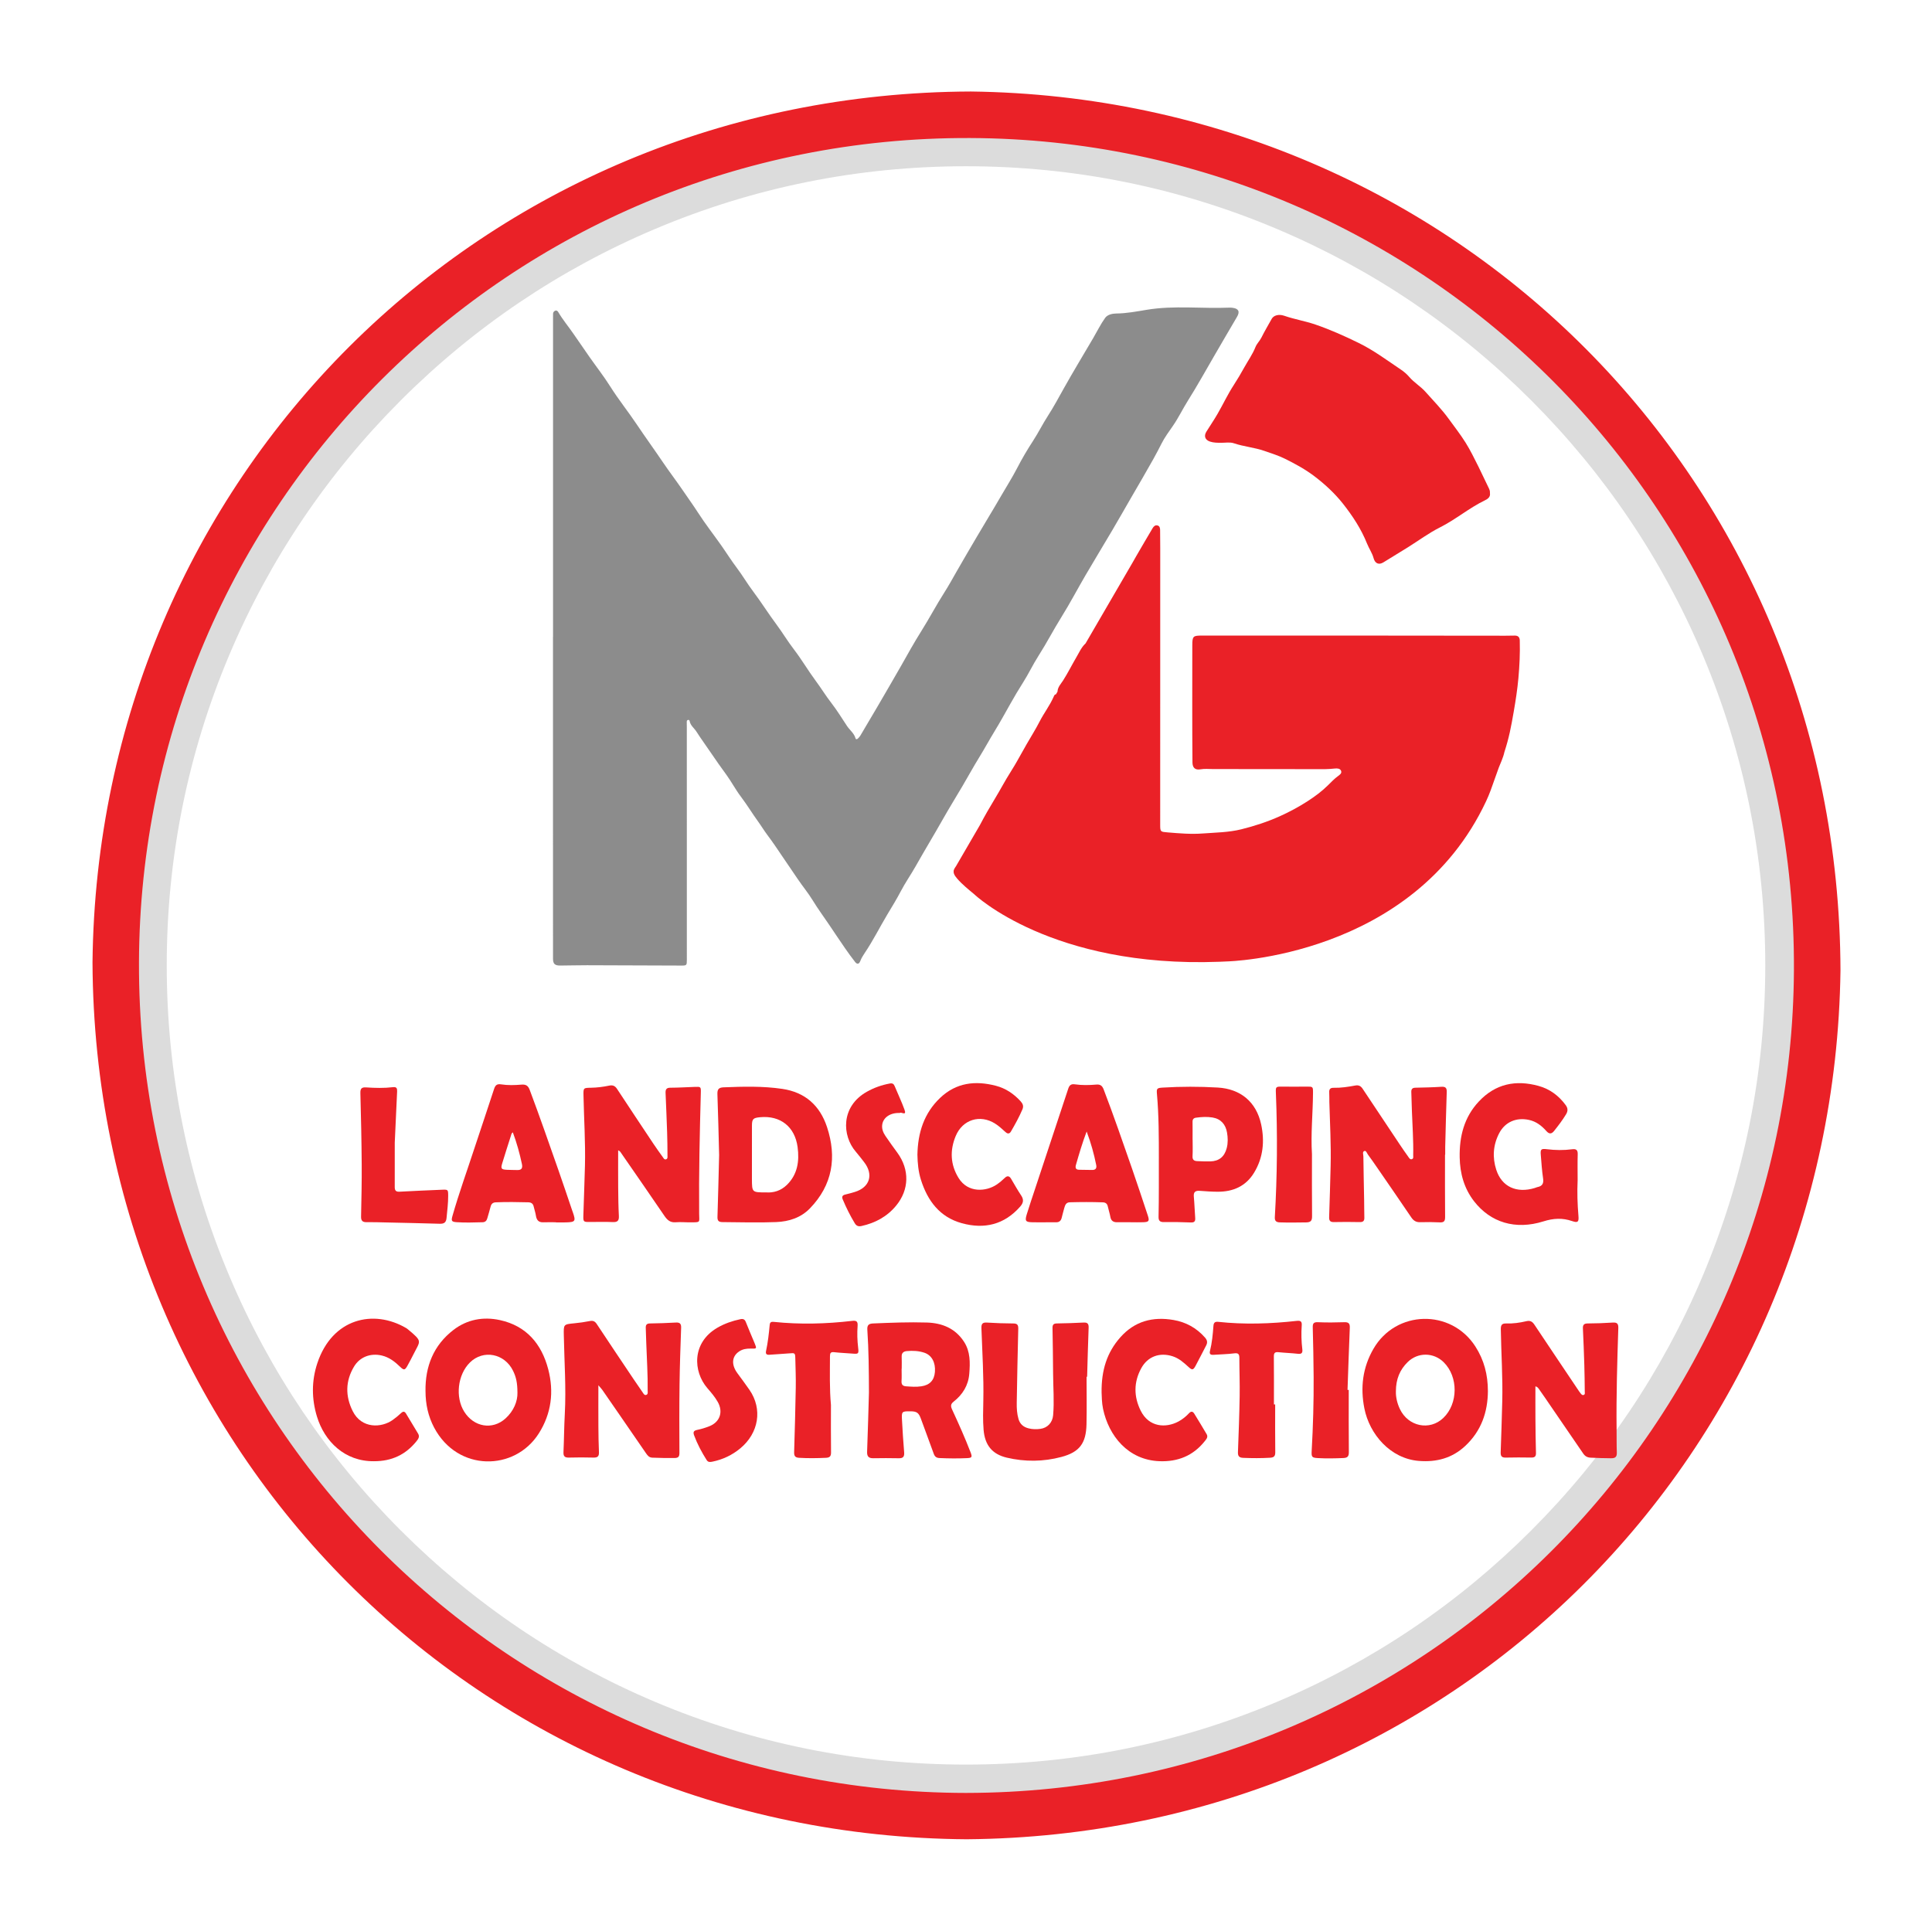 <svg xmlns="http://www.w3.org/2000/svg" id="Capa_1" viewBox="0 0 2048 2047"><defs><style>      .cls-1 {        fill: #ea2127;      }      .cls-2 {        fill: #8c8c8c;      }      .cls-3 {        fill: #dcdcdc;      }    </style></defs><path class="cls-3" d="M1024,1926.75c-121.93,0-240.22-23.89-351.6-70.99-107.56-45.5-204.16-110.62-287.1-193.56s-148.07-179.54-193.56-287.1c-47.11-111.38-70.99-229.67-70.99-351.6s23.89-240.22,70.99-351.6c45.49-107.56,110.62-204.16,193.56-287.1s179.54-148.07,287.1-193.56c111.38-47.11,229.67-70.99,351.6-70.99s240.22,23.89,351.6,70.99c107.56,45.5,204.16,110.62,287.1,193.56,82.94,82.94,148.07,179.54,193.56,287.1,47.11,111.38,70.99,229.67,70.99,351.6s-23.89,240.22-70.99,351.6c-45.49,107.56-110.62,204.16-193.56,287.1-82.94,82.94-179.54,148.07-287.1,193.56-111.38,47.11-229.67,70.99-351.6,70.99ZM1024,176.25c-114.39,0-225.35,22.4-329.78,66.57-100.89,42.67-191.5,103.77-269.32,181.58-77.82,77.82-138.91,168.43-181.58,269.32-44.17,104.44-66.57,215.39-66.57,329.78s22.4,225.35,66.57,329.78c42.67,100.89,103.77,191.5,181.58,269.32,77.82,77.82,168.43,138.91,269.32,181.58,104.44,44.17,215.39,66.57,329.78,66.57s225.35-22.4,329.78-66.57c100.89-42.67,191.5-103.77,269.32-181.58,77.82-77.82,138.91-168.43,181.59-269.32,44.17-104.44,66.57-215.39,66.57-329.78s-22.4-225.35-66.57-329.78c-42.67-100.89-103.77-191.5-181.59-269.32-77.82-77.82-168.43-138.91-269.32-181.58-104.44-44.17-215.39-66.57-329.78-66.57Z"></path><path class="cls-1" d="M1025.09,1949.93c-516.06-3.45-924.82-411.44-927.03-929.7C103.53,507.38,509.35,98.9,1029.16,97.01c512.58,6.4,920.32,412.21,921.83,931.94-7,512.08-411.22,916.62-925.91,920.97ZM1024.41,1900.8c484.67-.69,874.74-390.35,877.23-872.3,2.52-489.03-390.81-880.36-873.32-882.17-488.38-1.83-879.38,391.26-881,873.92-1.64,487.83,392.1,880.05,877.09,880.56Z"></path><path class="cls-2" d="M586.24,675.36c0-113.14,0-226.29,0-339.43,0-1.17-.05-2.34.04-3.5.11-1.46.97-2.51,2.28-3.03,1.54-.61,2.56.32,3.28,1.54,4.68,8.03,10.68,15.14,15.93,22.76,5.72,8.3,11.42,16.62,17.21,24.87,7.32,10.43,15.2,20.5,21.98,31.27,8.7,13.82,18.95,26.51,28.01,40.06,9.08,13.59,18.73,26.8,27.87,40.35,6.71,9.93,14.02,19.43,20.75,29.31,5.47,8.04,11.18,15.92,16.46,24.11,7.59,11.76,16.24,22.84,24.33,34.29,5.59,7.91,10.72,16.17,16.56,23.89,6.14,8.13,11.23,16.94,17.37,25.07,8.62,11.43,16.21,23.64,24.78,35.12,6.41,8.59,11.85,17.81,18.41,26.32,8.24,10.7,15.06,22.48,23.12,33.33,5.69,7.66,10.64,15.81,16.5,23.37,6.07,7.82,11.26,16.32,16.74,24.59,2.9,4.38,7.46,7.58,8.99,12.97.44,1.57,1.8,1.2,2.74.19.9-.97,1.86-1.94,2.51-3.07,5.76-10.05,11.9-19.89,17.66-29.91,8.48-14.74,17.21-29.35,25.57-44.16,6.95-12.31,13.81-24.7,21.34-36.65,8.45-13.4,15.79-27.45,24.33-40.81,4.63-7.25,8.84-14.9,13.12-22.43,6.99-12.3,14.24-24.46,21.37-36.68,8.23-14.1,16.86-27.99,24.99-42.12,5.91-10.27,12.35-20.27,17.79-30.82,5.11-9.91,10.82-19.57,16.85-28.83,5.65-8.68,10.22-17.97,15.84-26.67,5.89-9.12,11.13-18.88,16.47-28.45,10.13-18.15,20.95-35.91,31.45-53.85,4.21-7.18,7.86-14.75,12.71-21.46,2.4-3.32,7.49-4.5,11.63-4.54,10.98-.08,21.87-2.19,32.42-3.94,29.25-4.84,58.43-1.04,87.59-2.28,1.16-.05,2.34.04,3.49.19,6.39.87,7.79,4.13,4.56,9.6-8.08,13.63-15.99,27.37-23.97,41.06-9.29,15.94-18.2,32.11-28.03,47.71-5.55,8.81-10.01,18.23-15.97,26.83-4.18,6.03-8.72,12.17-11.89,18.48-2.86,5.68-5.89,11.4-8.99,16.98-7.53,13.52-15.41,26.83-23.15,40.23-6.75,11.68-13.41,23.42-20.26,35.04-9.36,15.88-18.97,31.62-28.27,47.53-8.62,14.75-16.54,29.92-25.59,44.4-8.48,13.56-15.77,27.78-24.4,41.25-5.86,9.14-10.48,19.08-16.33,28.22-4.71,7.36-9.16,14.96-13.4,22.49-5.48,9.74-10.91,19.6-16.73,29.11-5.57,9.1-10.64,18.51-16.24,27.59-6.19,10.05-11.89,20.48-17.9,30.69-6.86,11.66-14.03,23.19-20.66,34.95-9.38,16.65-19.34,32.96-28.71,49.61-5.13,9.11-11.2,17.71-16.02,26.98-4.33,8.33-9.28,16.29-14.08,24.3-8.11,13.55-15.13,27.74-24,40.87-1.77,2.63-3.58,5.52-4.75,8.63-1.21,3.21-3.27,3.8-5.44,1.02-3.67-4.7-7.19-9.52-10.57-14.42-5.73-8.3-11.34-16.68-16.96-25.05-5.79-8.62-12-16.95-17.41-25.85-4.76-7.83-10.71-14.94-15.85-22.55-5.51-8.16-11.1-16.28-16.61-24.43-5.09-7.54-10.18-15.14-15.66-22.41-3.5-4.65-6.46-9.63-9.87-14.33-6.24-8.61-11.73-17.74-18.17-26.25-5.66-7.48-10.06-15.9-15.58-23.5-5.34-7.35-10.65-14.7-15.7-22.25-5.22-7.81-10.86-15.34-15.88-23.26-2.38-3.74-6.41-6.44-7.2-11.21-.15-.9-.91-1.41-1.86-1.13-.93.28-1.17,1.12-1.18,1.98,0,2,.06,4,.06,6,.01,81.99.02,163.97.03,245.96,0,6.36-.05,6.47-6.39,6.45-33.13-.11-66.26-.28-99.4-.35-9.49-.02-18.99.27-28.48.33-5.71.03-7.6-1.81-7.6-7.35-.02-72.15-.02-144.3-.03-216.46,0-41.49,0-82.98,0-124.47Z"></path><path class="cls-1" d="M1531.77,1224.14c0,21.99-.11,43.97.1,65.96.04,4.29-1,6.03-5.51,5.81-6.98-.34-13.98-.39-20.97-.18-4.34.13-7.02-1.63-9.4-5.14-12.19-18-24.56-35.88-36.89-53.79-2.92-4.24-5.86-8.47-8.93-12.61-1.13-1.52-2-4.55-3.82-3.97-2.41.77-1.13,3.83-1.11,5.81.16,15.32.53,30.63.8,45.94.11,6.33.07,12.66.23,18.98.09,3.4-1.29,4.73-4.75,4.67-9.16-.17-18.32-.23-27.48-.02-4.04.1-5.22-1.51-5.09-5.3.61-17.97,1.12-35.94,1.57-53.92.57-22.65-.72-45.27-1.34-67.9-.1-3.5.07-7-.14-10.49-.21-3.52,1.44-4.82,4.73-4.74,7.7.17,15.28-1,22.8-2.41,3.7-.69,5.92.46,7.92,3.47,13.01,19.67,26.11,39.27,39.22,58.88,2.94,4.41,5.96,8.77,9.05,13.07.93,1.29,1.87,3.23,3.82,2.68,2.09-.6,1.43-2.8,1.47-4.32.37-15.66-.85-31.28-1.37-46.92-.22-6.66-.37-13.31-.63-19.97-.12-3.13,1.15-4.52,4.38-4.58,9.15-.19,18.32-.37,27.45-.98,4.48-.3,5.88,1.21,5.73,5.56-.66,19.3-1.12,38.61-1.62,57.92-.07,2.83-.01,5.66-.01,8.49h-.2Z"></path><path class="cls-1" d="M655.27,1219.52c0,13.29-.08,26.25.03,39.21.09,10.16.2,20.33.73,30.47.27,5.19-1.67,6.62-6.61,6.4-7.98-.36-15.99-.12-23.99-.09-7.04.03-7.24-.04-7.03-7.32.51-17.48,1.26-34.95,1.68-52.42.61-24.83-1.06-49.61-1.55-74.42-.16-8.01-.06-8.02,7.87-8.16,6.52-.11,12.97-.93,19.32-2.25,3.85-.8,6.23.22,8.36,3.46,12.77,19.43,25.65,38.79,38.54,58.13,3.22,4.83,6.62,9.55,10.02,14.26.82,1.14,1.59,2.88,3.45,2.26,1.83-.61,1.47-2.54,1.47-3.89-.02-8.16-.1-16.32-.37-24.47-.46-13.98-1.06-27.95-1.65-41.93-.15-3.55.75-5.57,4.95-5.59,8.66-.04,17.31-.56,25.96-.88,6.52-.24,6.64-.23,6.45,6.51-1.16,42.62-2.14,85.25-1.76,127.9.09,9.59,1.79,9.09-8.99,9.19-5.33.05-10.69-.51-15.97-.08-5.9.48-9-2.58-12-6.99-14.95-21.96-30.09-43.79-45.21-65.64-.9-1.31-1.63-2.91-3.71-3.67Z"></path><path class="cls-1" d="M1627.6,1469.75c0,11.68-.07,22.94.02,34.21.09,12.16.23,24.32.57,36.48.11,3.88-1.57,4.86-5.07,4.81-9-.13-18-.19-26.99.04-4.25.11-5.49-1.6-5.35-5.62.66-17.98,1.2-35.96,1.67-53.95.65-25.5-1.14-50.96-1.52-76.44-.07-4.54,1.14-6.36,5.8-6.19,7.19.26,14.33-.77,21.3-2.41,4.2-.99,6.41.52,8.59,3.8,15.64,23.49,31.4,46.9,47.13,70.33.46.69.94,1.37,1.47,2.01.94,1.15,1.89,2.66,3.62,2.02,1.59-.58,1.09-2.3,1.08-3.53-.09-9.49-.19-18.99-.48-28.48-.39-12.82-.89-25.63-1.49-38.44-.18-3.84,1.15-5.3,5.13-5.32,8.82-.04,17.65-.36,26.46-.93,4.61-.3,6.09,1.15,5.94,5.88-1.16,35.8-2.23,71.61-1.82,107.43.09,8.16-.06,16.33.24,24.49.17,4.64-1.63,6.07-6.15,6.04-7.17-.04-14.31-.27-21.46-.6-3.8-.17-6.1-1.57-8.13-4.56-11.29-16.63-22.69-33.18-34.06-49.75-4.22-6.16-8.39-12.35-12.73-18.43-.8-1.12-1.71-2.48-3.79-2.91Z"></path><path class="cls-1" d="M634.3,1468.61c0,15.61-.07,29.56.02,43.51.06,9.16.19,18.33.59,27.48.19,4.45-1.56,5.8-5.84,5.68-8.66-.25-17.33-.24-25.99,0-4.31.12-5.97-1.3-5.77-5.73.6-13.47.67-26.97,1.4-40.43,1.5-27.84-.52-55.62-1.04-83.42-.22-11.75-.41-11.66,11.2-12.8,5.46-.54,10.92-1.28,16.29-2.36,3.46-.69,5.47.2,7.44,3.17,13,19.68,26.17,39.24,39.3,58.82,3.05,4.54,6.15,9.05,9.28,13.53.93,1.33,1.83,3.34,3.72,2.81,2.28-.63,1.63-3.05,1.65-4.74.23-16.67-.91-33.29-1.47-49.94-.18-5.49-.33-10.98-.55-16.47-.12-3.04.96-4.58,4.3-4.64,9.16-.16,18.32-.4,27.46-.96,4.41-.27,5.89,1.22,5.73,5.63-.71,19.97-1.42,39.95-1.68,59.93-.31,24.16-.24,48.32-.12,72.48.02,4-.96,5.52-5.22,5.58-7.84.11-15.64-.09-23.47-.37-3.66-.13-5.25-2.53-6.92-4.93-9.47-13.65-18.84-27.37-28.26-41.05-5.92-8.61-11.85-17.22-17.83-25.8-.99-1.42-2.24-2.67-4.23-4.99Z"></path><path class="cls-1" d="M451.05,1474.99c-.42-26.39,8.57-48.85,29.65-65.06,14.36-11.05,31.46-14.28,49.24-10.41,28.23,6.16,44.21,25.42,51.2,52.1,6.21,23.73,3.42,46.93-10.02,68.11-25.45,40.09-86.03,40.86-110.94-6.28-6.35-12.02-9.09-24.93-9.12-38.46ZM548.51,1476.32c-.05-10.46-1.41-16.4-4.63-23.01-9-18.48-31.65-22.83-45.8-8.79-13,12.9-15.7,36.7-5.92,52.21,10.2,16.17,29.79,19.6,43.64,7.12,8.81-7.94,12.97-18.34,12.72-27.53Z"></path><path class="cls-1" d="M1577.24,1474.69c-.12,22.43-7.07,42.44-24.09,58.31-13.92,12.99-30.56,17.31-49.21,15.8-30.1-2.44-52.22-28.23-57.65-55.64-4.38-22.1-1.89-43.27,9.62-63.19,23.82-41.22,82.26-42.56,108.03-2.51,9.26,14.39,13.27,29.97,13.29,47.22ZM1479.71,1475c-.19,5.77,1.2,12.36,4.16,18.66,8.79,18.71,31.62,23.48,46.12,9.6,15.81-15.13,16.01-43.64.41-59.06-10.71-10.58-27.39-10.72-38.11-.26-8.39,8.18-12.56,18.17-12.58,31.06Z"></path><path class="cls-1" d="M762.31,1224.59c-.57-21.49-1.03-42.97-1.82-64.45-.18-5,1.09-7.17,6.48-7.39,20.83-.83,41.66-1.4,62.33,1.65,24.07,3.55,39.82,17.6,47.36,40.43,10.59,32.11,5.91,61.45-18.13,86.28-9.56,9.87-22.16,13.94-35.68,14.49-18.98.77-37.98.16-56.98.03-4.16-.03-5.46-1.5-5.32-5.59.7-21.81,1.19-43.63,1.76-65.44ZM811.97,1264.13c7.91.61,15.7-1.69,22.06-7.86,11.5-11.16,13.44-25.36,11.46-40.16-2.91-21.71-18.34-33.65-39.65-31.69-7.52.69-8.72,1.83-8.75,9.09-.07,18.82-.09,37.65-.02,56.47.06,14.15.13,14.15,14.89,14.16Z"></path><path class="cls-1" d="M921.12,1476.37c-.07-23.73-.28-45.23-1.71-66.68-.33-4.99,1.68-6.42,6.12-6.61,18.98-.79,37.97-1.56,56.95-.98,16.29.5,30.27,6.22,39.48,20.49,6.71,10.39,6.45,22.09,5.52,33.81-.99,12.38-7.02,22.06-16.56,29.55-3.44,2.7-3.2,5.02-1.6,8.48,6.9,14.95,13.65,29.98,19.56,45.36,1.93,5.03,1.45,5.83-3.96,6.08-9.66.45-19.31.35-28.98-.09-3.35-.15-5.04-1.52-6.14-4.59-4.44-12.37-9.1-24.67-13.58-37.03-2.29-6.31-4.31-7.89-10.92-7.94-9.47-.08-9.68.06-9.12,9.75.64,11.13,1.25,22.28,2.24,33.38.41,4.66-.74,6.77-5.75,6.64-8.99-.23-17.99-.13-26.98-.02-4.84.06-6.71-1.88-6.52-6.9.84-21.64,1.37-43.29,1.95-62.7ZM955.86,1451.15s-.08,0-.12,0c0,4.33.22,8.68-.07,12.99-.23,3.57,1.14,5.3,4.61,5.57,5.49.42,11.01.83,16.46,0,8.98-1.35,13.64-6.52,14.32-15.3.76-9.94-3.34-17.58-11.07-20.25-6.09-2.1-12.43-2.34-18.77-1.78-3.28.29-5.56,1.86-5.4,5.77.18,4.32.04,8.66.04,12.99Z"></path><path class="cls-1" d="M1672.36,1251.18c-.6,12.66-.21,25.31.86,37.93.54,6.37-.65,7.52-6.69,5.45-10.27-3.53-19.8-3.03-30.38.29-29.77,9.36-56.13,1.17-73.54-21.26-10.63-13.69-14.97-29.55-15.28-46.57-.41-22.14,4.65-42.57,20.3-59.26,17.65-18.82,39.19-23.19,63.42-16.48,11.91,3.3,21.36,10.36,28.68,20.36,2.42,3.3,2.42,6.26.38,9.65-3.78,6.27-8.21,12.07-12.77,17.77-2.46,3.07-4.99,3.61-8.08.1-4.99-5.65-10.76-10.2-18.54-11.88-13.28-2.86-25.24,2.08-31.53,14.15-6.46,12.4-7.35,25.62-3.07,38.78,5.85,18.01,21.57,25.14,40.85,19.25.95-.29,1.86-.78,2.83-.97,5.28-1.01,6.71-3.99,5.93-9.26-1.22-8.22-1.76-16.54-2.43-24.83-.49-5.96.32-6.81,6.35-6.06,8.98,1.12,17.94,1.25,26.9.07,4.2-.55,6.03.71,5.89,5.28-.28,9.15-.08,18.31-.08,27.47Z"></path><path class="cls-1" d="M1151.81,1459.61c0,16.82.31,33.65-.08,50.46-.47,20.09-7.36,29.41-26.64,34.55-19.08,5.08-38.63,5.26-57.87.73-15.55-3.67-23.18-13.34-24.56-29.33-.89-10.3-.52-20.65-.3-30.97.56-25.66-1.14-51.27-2.01-76.89-.15-4.56,1.03-6.32,5.81-6.01,9.3.59,18.64.9,27.96.94,4.21.02,5.37,1.51,5.27,5.63-.68,26.14-1.15,52.28-1.61,78.43-.1,5.82.22,11.63,1.88,17.29,1.62,5.51,5.36,8.53,10.76,9.88,4.11,1.03,8.31,1.06,12.42.51,7.52-1,12.84-6.6,13.52-14.49,1.27-14.63.06-29.29-.04-43.94-.11-16.16-.32-32.31-.62-48.47-.06-3.35.98-4.8,4.51-4.86,9.49-.14,18.98-.44,28.45-.94,4.27-.23,5.48,1.44,5.32,5.54-.66,17.31-1.08,34.62-1.59,51.93-.2,0-.39,0-.59,0Z"></path><path class="cls-1" d="M1228.43,1228.37c0-22.8.02-45.62-2.01-68.37-.54-6.04,0-6.58,6.01-6.96,19.47-1.2,38.95-1.19,58.42-.06,24.15,1.4,40.87,15.19,46.02,39.01,3.83,17.74,2.23,35.18-7.4,51.12-8.74,14.47-22.24,20.37-38.65,20.33-6.32-.02-12.64-.48-18.95-.95-4.62-.34-6.84,1.09-6.36,6.17.7,7.45.87,14.95,1.45,22.42.27,3.56-.68,5.09-4.63,4.93-9.48-.39-18.98-.55-28.47-.39-4.45.08-5.85-1.55-5.73-5.83.27-10.32.25-20.65.29-30.97.04-10.16,0-20.31,0-30.47ZM1264.18,1208.26s.03,0,.05,0c0,5.83.24,11.67-.09,17.48-.22,3.86,1.64,5.11,4.9,5.24,4.66.19,9.33.42,13.98.29,9.33-.26,15.01-5.02,17.38-14.17,1.41-5.43,1.22-10.97.31-16.34-1.47-8.65-6.44-14.55-15.44-16.04-5.77-.95-11.61-.59-17.41.21-2.53.35-3.76,1.64-3.71,4.34.11,6.33.03,12.66.03,18.98Z"></path><path class="cls-1" d="M1198.42,1295.78c-4.83,0-9.66,0-14.49,0-3.86,0-6.19-1.63-6.9-5.68-.66-3.75-1.92-7.4-2.73-11.13-.64-2.95-2.42-4.18-5.27-4.29-11.66-.43-23.31-.37-34.98-.05-4.25.12-5.02,3.29-5.94,6.27-1.08,3.49-1.77,7.09-2.79,10.6-.83,2.84-2.62,4.37-5.85,4.33-8.49-.11-16.99.17-25.48-.04-6.86-.17-7.7-1.46-5.58-8.4,2.68-8.75,5.63-17.42,8.51-26.11,11.83-35.7,23.7-71.38,35.46-107.1,1.17-3.55,2.93-5.19,6.89-4.62,7.61,1.08,15.31.94,22.95.27,4.25-.38,6.25,1.36,7.69,5.11,10.59,27.66,20.23,55.67,29.97,83.64,5.79,16.63,11.29,33.37,16.85,50.09,1.91,5.76,1.13,6.9-4.8,7.1-4.49.16-8.99.03-13.49.03v-.02ZM1151.89,1199.58c-4.69,12.42-8.03,23.88-11.34,35.35-.9,3.14-.29,5.23,3.57,5.22,4.48,0,8.95.09,13.43.2,3.67.09,5.2-1.62,4.48-5.21-2.33-11.69-5.48-23.15-10.14-35.56Z"></path><path class="cls-1" d="M589.38,1295.8c-4.49,0-8.99-.14-13.48.04-5.06.19-7.11-2.45-7.82-7.09-.5-3.26-1.64-6.42-2.36-9.65-.69-3.13-2.66-4.38-5.71-4.45-11.48-.3-22.96-.47-34.45.02-3.16.13-4.78,1.68-5.53,4.66-1.06,4.19-2.34,8.32-3.53,12.47-.72,2.52-2.27,3.93-5.02,3.99-9.16.21-18.31.59-27.46-.06-5.28-.38-5.9-1.35-4.39-6.64,6.93-24.3,15.55-48.06,23.39-72.07,6.81-20.84,13.97-41.58,20.7-62.45,1.33-4.12,3.12-5.65,7.47-4.96,7.1,1.12,14.31.88,21.43.29,4.63-.38,7.11.83,8.87,5.51,10.65,28.31,20.53,56.89,30.56,85.42,4.96,14.12,9.67,28.33,14.5,42.49.21.63.47,1.25.69,1.88,3.28,9.54,2.67,10.46-7.37,10.74-3.49.1-6.99.02-10.49.02v-.15ZM543.6,1200.43c-1.67,1.28-1.7,2.71-2.1,3.94-3.08,9.65-6.21,19.29-9.14,28.99-1.71,5.64-.96,6.54,5.07,6.83,3.65.18,7.32.15,10.97.25,4.55.13,5.76-2.11,4.87-6.32-2.41-11.4-5.51-22.6-9.67-33.7Z"></path><path class="cls-1" d="M972.5,1224.36c.42-23.42,6.94-44.17,24.17-60.51,17.02-16.13,37.24-18.43,59-12.75,10.39,2.71,18.99,8.48,26.22,16.44,2.42,2.66,3.37,5.2,1.94,8.54-3.46,8.12-7.72,15.82-12.15,23.43-1.37,2.36-3.23,2.99-5.67.78-3.56-3.22-7.13-6.56-11.17-9.11-15.9-10.04-34.46-4.31-41.74,13.17-6.3,15.13-5.74,30.24,3,44.45,10.05,16.34,29.42,14.43,40.34,7.09,3.18-2.14,6.09-4.59,8.85-7.27,2.44-2.36,4.67-2,6.44.98,3.56,5.99,6.94,12.09,10.81,17.88,2.94,4.4,2.23,7.88-1.03,11.61-16.83,19.27-38.04,24.27-61.89,17.72-23.47-6.45-36.4-23.8-43.42-46.13-2.71-8.61-3.52-17.57-3.69-26.31Z"></path><path class="cls-1" d="M396.64,1549.14c-31.32.42-52.66-21.17-60.63-47.27-5.74-18.8-5.83-37.89.34-56.54,15.8-47.75,59.64-57.67,94.28-37.31.71.41,1.35.94,1.98,1.47,15.8,13.1,12.82,11.83,5.84,26.02-2.05,4.16-4.27,8.24-6.5,12.32-2.66,4.86-3.81,5.07-7.7,1.3-5.65-5.47-11.66-10.23-19.6-12.07-11.77-2.74-23.18,1.44-29.35,11.73-9.2,15.34-9.32,31.33-1.45,47.16,9.47,19.04,30.72,17.92,42.57,9.35,3.1-2.24,6.06-4.63,8.8-7.25,2.13-2.03,3.75-1.76,5.16.56,4.33,7.09,8.62,14.2,12.86,21.34,1.9,3.2.13,5.68-1.82,8.1-11.46,14.17-26.18,21.11-44.81,21.09Z"></path><path class="cls-1" d="M1167.73,1476.35c-.31-23.66,5.67-42.52,19.83-58.52,15.23-17.21,34.42-22.22,56.44-18.42,13.22,2.28,24.33,8.42,33.27,18.54,2.43,2.75,3.02,5.25,1.27,8.53-3.83,7.19-7.36,14.53-11.27,21.67-2.46,4.5-3.64,4.53-7.46,1.01-5.03-4.62-10.08-9.13-16.81-11.3-13.63-4.39-26.37.14-33.23,12.69-8.08,14.78-8.02,30.07-.58,45.03,8.78,17.67,26.66,18.56,39.93,11.49,4.29-2.29,8.03-5.34,11.34-8.88,2.18-2.33,3.99-1.91,5.49.51,4.45,7.22,8.85,14.46,13.14,21.77,1.82,3.11-.41,5.4-2.15,7.58-12.25,15.34-28.46,21.78-47.79,21.06-33.35-1.23-53.85-26.9-59.88-55.46-1.39-6.58-1.33-13.24-1.55-17.31Z"></path><path class="cls-1" d="M1351.74,1488.94c0,16.8-.13,33.61.09,50.41.06,4.24-1.15,5.84-5.5,6.1-9.49.57-18.95.51-28.44.12-4.34-.18-5.78-1.82-5.61-6.09.75-19.79,1.49-39.58,1.82-59.38.22-13.48-.33-26.96-.33-40.45,0-4.09-1.12-5.44-5.52-4.87-7.24.94-14.6,1.01-21.89,1.55-2.99.22-4.56-.71-3.76-3.93,2.19-8.76,3.03-17.7,3.69-26.67.23-3.1,1.27-4.78,5-4.37,27.76,3,55.51,2.09,83.19-1,4.29-.48,5.72.57,5.41,4.85-.61,8.48-.38,16.97.64,25.42.45,3.74-.89,5.06-4.76,4.61-6.77-.77-13.61-.97-20.4-1.68-3.58-.37-5.07.48-5.03,4.44.18,16.98.08,33.96.08,50.94.44,0,.88,0,1.32,0Z"></path><path class="cls-1" d="M880.84,1489.36c0,16.82-.13,33.64.09,50.45.05,4.19-1.46,5.52-5.42,5.71-9.49.44-18.95.57-28.45,0-4.21-.25-5.35-2.02-5.24-5.94.68-22.8,1.34-45.6,1.73-68.41.18-10.32-.24-20.65-.48-30.97-.13-5.88-.43-5.94-6.47-5.4-6.96.62-13.95.87-20.92,1.46-3.26.28-4.26-1.02-3.61-4.04,1.95-9.13,3-18.39,3.85-27.67.27-2.92,1.76-3.41,4.39-3.14,27.61,2.88,55.2,2.16,82.73-1.03,4.47-.52,6.43.16,6.06,5.2-.57,7.8-.35,15.61.6,23.42.77,6.31.18,6.57-6.03,6.04-6.47-.54-12.98-.75-19.42-1.49-3.7-.42-4.45.94-4.45,4.33-.02,17.15-.54,34.31,1.03,51.46Z"></path><path class="cls-1" d="M418.46,1211.81c0,12.77.03,29.75-.02,46.74,0,3.49,1.21,5.06,5.01,4.85,14.96-.83,29.94-1.45,44.91-2.08,6.65-.28,6.68-.16,6.72,6.41.05,7.84-.99,15.59-1.7,23.38-.47,5.1-2.73,6.41-7.38,6.27-19.31-.58-38.63-.98-57.95-1.41-6.49-.15-12.99-.37-19.49-.26-4.29.08-5.89-1.58-5.81-5.91.37-18.49.8-36.98.67-55.46-.18-25.15-.74-50.29-1.4-75.43-.13-4.85,1.29-6.39,6.17-6.07,9.47.62,18.98.87,28.44-.26,3.8-.45,4.5,1.34,4.33,4.62-.84,16.8-1.56,33.6-2.52,54.62Z"></path><path class="cls-1" d="M795.45,1429.73c-4.23-.09-8.3.59-11.89,2.99-7.87,5.26-8.53,14.06-1.86,23.14,4.31,5.87,8.68,11.7,12.81,17.69,13.96,20.27,9.91,45.68-9.8,61.98-8.63,7.14-18.46,11.79-29.43,14.05-2.38.49-4.59.85-6.18-1.66-5.29-8.29-9.86-16.93-13.3-26.17-1.33-3.57-.45-5.07,3.32-5.84,4.38-.9,8.73-2.24,12.89-3.89,11.2-4.45,14.79-15.2,8.85-25.72-3.04-5.38-7.06-10.03-11.06-14.67-15.18-17.62-16.66-48.24,10.8-64.11,7.63-4.4,15.69-7.13,24.19-8.95,2.85-.61,4.66.03,5.82,3.02,2.9,7.43,6.13,14.74,9.18,22.11,2.59,6.25,2.57,6.26-4.35,6.02Z"></path><path class="cls-1" d="M953.77,1179.96c-9.77-.45-17.31,4.53-18.54,12.1-.74,4.54.93,8.61,3.36,12.23,4.07,6.06,8.4,11.94,12.69,17.85,13.01,17.88,12.62,39.13-1.4,56.11-9.55,11.58-22.09,18.32-36.67,21.54-3.27.72-5.38-.1-7.09-2.91-4.94-8.12-9.12-16.6-12.81-25.35-1.16-2.76-.35-4.39,2.63-5.1,3.4-.8,6.78-1.72,10.12-2.74,16.05-4.88,20.25-18.55,9.81-31.8-2.88-3.65-5.66-7.39-8.69-10.9-14.65-16.93-16.12-47.88,11.71-63.55,7.63-4.29,15.66-7.13,24.24-8.73,2.96-.55,4.27.35,5.32,2.9,3.42,8.3,7.32,16.41,10.37,24.84,2.61,7.24-3.86,1.89-5.05,3.49Z"></path><path class="cls-1" d="M1429.73,1473.53c0,21.97-.14,43.94.11,65.9.05,4.59-1.4,6.14-5.84,6.33-8.99.39-17.97.57-26.95.06-6.4-.36-6.98-1.15-6.61-7.64,1.47-26.09,2.23-52.21,2.07-78.34-.11-17.48-.47-34.95-.93-52.42-.11-4.14.73-5.86,5.41-5.66,9.3.41,18.64.32,27.95,0,4.59-.16,6.11,1.31,5.91,5.91-.94,21.94-1.63,43.9-2.41,65.85.43,0,.86,0,1.3,0Z"></path><path class="cls-1" d="M1390.74,1223.66c0,21.81-.12,43.62.1,65.43.05,4.79-1.05,6.79-6.27,6.86-9.32.11-18.64.28-27.96-.03-3.7-.12-5.47-1.5-5.24-5.45,2.54-43.74,2.92-87.5,1.14-131.28-.3-7.32-.17-7.25,7.26-7.18,8.33.08,16.65.06,24.98-.01,7.14-.06,7.13-.13,7.09,6.79-.14,21.65-2.48,43.22-1.09,64.88Z"></path><path class="cls-1" d="M1579.4,522.77c.23-2.34-.65-4.19-1.66-6.19-3.61-7.14-6.79-14.49-10.4-21.62-4.37-8.63-8.56-17.4-13.68-25.58-5.51-8.81-11.96-17.04-18.07-25.47-7.37-10.17-16.19-19.1-24.49-28.47-5.18-5.85-12.07-9.82-17.14-15.72-2.63-3.06-5.71-5.72-8.92-7.87-14.62-9.8-28.66-20.37-44.66-28.21-14.97-7.34-30.04-14.09-45.79-19.51-10.89-3.75-22.28-5.56-33.17-9.35-6.1-2.12-11.38-.31-13.34,3.22-3.67,6.64-7.59,13.15-10.95,19.94-1.78,3.6-4.81,6.26-6.31,10.06-3.01,7.64-7.88,14.37-11.83,21.52-3.46,6.27-7.18,12.6-11.15,18.69-6.34,9.72-11.29,20.34-17.1,30.42-3.71,6.44-7.92,12.59-11.86,18.91-2.94,4.71-1.49,8.85,3.76,10.6,3.84,1.28,7.85,1.27,11.85,1.29,4.49.02,9.35-.89,13.41.49,10.63,3.61,21.86,4.43,32.49,8.15,7.31,2.56,14.83,4.87,21.67,8.27,11.04,5.48,21.89,11.36,31.85,19,11.05,8.47,21.19,17.91,29.66,28.63,10.23,12.95,19.41,26.92,25.59,42.43,2.08,5.22,5.43,9.87,6.87,15.26,1.52,5.7,5.53,7.6,10.51,4.49,8.56-5.33,17.21-10.51,25.77-15.85,11.38-7.1,22.23-15.21,34.16-21.2,16.69-8.39,30.94-20.63,47.73-28.74,2.82-1.36,5.93-3.48,5.19-7.61ZM1574.08,527.2c1.63-1.25,2.37-2.87,2.23-5.32-.11-1.31-.12-2.57-.8-3.84.68,1.27.69,2.53.8,3.83.14,2.45-.6,4.07-2.23,5.32Z"></path><path class="cls-1" d="M1611.03,679.09c-.1-3.52-1.73-5.26-5.19-5.26-3.33,0-6.66.13-9.99.13-50.66-.04-101.31-.13-151.97-.14-56.49-.02-112.97.07-169.46,0-9.69-.01-10.5.47-10.53,10.45-.06,22-.07,43.99-.05,65.99.02,19.33.03,38.66.22,57.98.06,5.84,2.92,8.35,8.62,7.35,4.37-.77,8.63-.27,12.93-.27,39.66,0,79.31,0,118.97.11,3.51,0,6.93-.36,10.4-.67,2.29-.21,5.48-.27,6.59,2.39,1.1,2.64-1.43,4.32-3.21,5.62-3.93,2.86-7.24,6.36-10.65,9.74-6.51,6.45-13.85,11.87-21.49,16.81-9.4,6.08-19.21,11.37-29.51,16-13.25,5.96-26.91,10.4-40.86,13.87-13.4,3.33-27.32,3.42-41.06,4.44-12.32.92-24.6-.13-36.9-1.15-7.72-.64-8.05-.53-8.04-8.11.02-97.65.04-195.29.05-292.94,0-6.5-.02-12.99-.13-19.49-.04-2.02-.4-4.25-2.7-4.86-2.43-.65-4.07.85-5.26,2.88-5.76,9.83-11.62,19.61-17.28,29.5-1.29,2.25-2.57,4.52-3.85,6.77l-49.94,85.89c-4.46,4.12-6.84,9.74-9.84,14.84-4.74,8.07-8.89,16.46-13.94,24.39-2.3,3.61-5.81,7.1-5.95,11.89l-1.7,2.92c-1.41-.02-1.86,1.29-2.36,2.44-4.03,9.28-10.29,17.29-14.88,26.27-4.18,8.19-9.13,15.99-13.72,23.97-3.49,6.08-6.85,12.25-10.34,18.34l-2.44,4.2c-1.4,2.38-2.84,4.74-4.32,7.06-5.75,9.03-10.7,18.53-16.24,27.68-5.67,9.36-11.22,18.89-16.3,28.65l-25.34,43.59c-1.01,1.32-1.72,2.51-2.11,3.64l-.4.68.18.07c-.63,2.7.56,5.19,3.55,8.66,5.47,6.33,11.92,11.44,18.29,16.77,0,0,81.64,78.21,259.81,71.44,2.39-.06,4.79-.18,7.18-.32.2-.01.4-.02.6-.03,0,0,197.02-3.96,274.85-169.83,3.63-7.7,6.36-15.59,9.11-23.53,1.37-3.73,2.82-7.76,4.28-11.98,0,0,0-.01,0-.02,1.47-3.87,4.81-10.8,5.98-16.52,5-15.35,7.15-26.94,9.9-42.82,2.04-11.79,3.89-23.65,4.97-35.56,1.2-13.25,1.83-26.57,1.45-39.91Z"></path></svg>